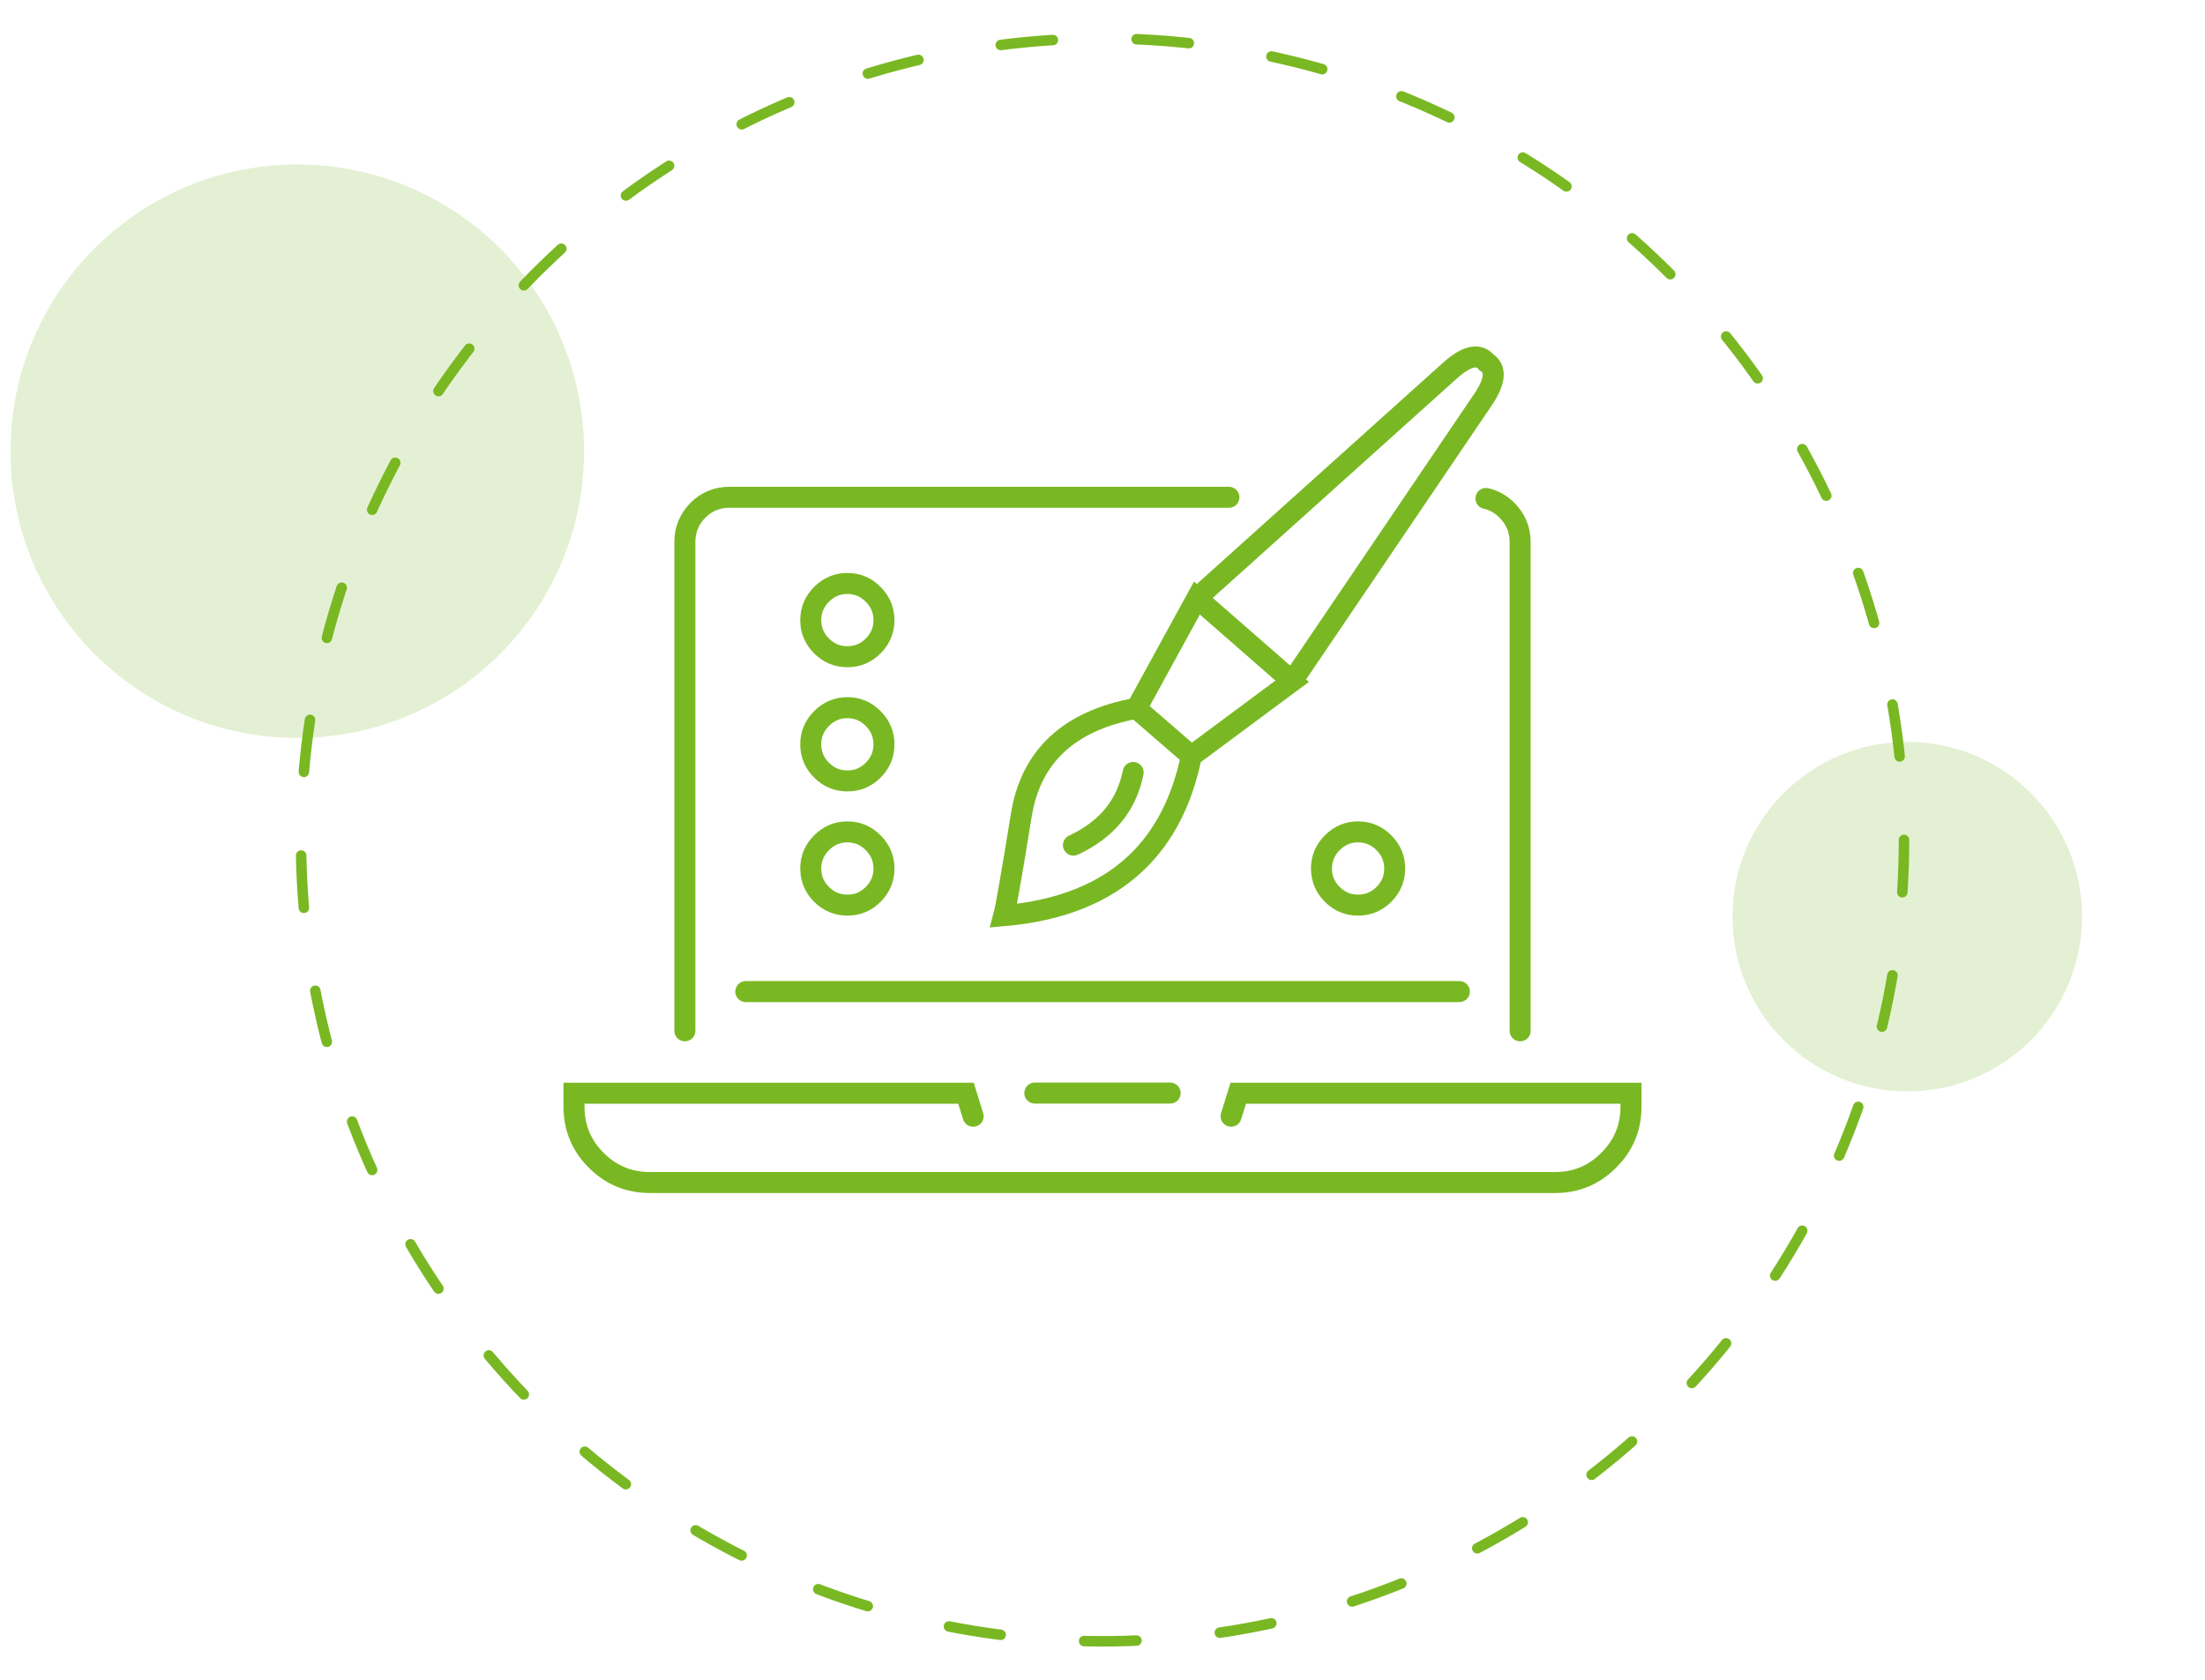 <?xml version="1.0" encoding="utf-8"?>
<!-- Generator: Adobe Illustrator 16.0.0, SVG Export Plug-In . SVG Version: 6.00 Build 0)  -->
<!DOCTYPE svg PUBLIC "-//W3C//DTD SVG 1.1//EN" "http://www.w3.org/Graphics/SVG/1.1/DTD/svg11.dtd">
<svg version="1.1" id="Calque_1" xmlns="http://www.w3.org/2000/svg" xmlns:xlink="http://www.w3.org/1999/xlink" x="0px" y="0px"
	 width="210px" height="160px" viewBox="0 0 210 160" enable-background="new 0 0 210 160" xml:space="preserve">
<g>
	
		<circle fill="none" stroke="#79B823" stroke-linecap="round" stroke-miterlimit="10" stroke-dasharray="4.986,7.977" cx="105" cy="80" r="76.334"/>
</g>
<g>
	
		<path fill-rule="evenodd" clip-rule="evenodd" fill="none" stroke="#79B823" stroke-width="2" stroke-linecap="round" stroke-miterlimit="10" d="
		M102.232,80.499c3.166-1.471,5.062-3.777,5.688-6.921 M113.455,72.021l9.609-7.132l-9.072-7.926l-5.76,10.516l5.207,4.513
		L113.455,72.021c-0.006,0.032-0.01,0.065-0.016,0.099c-0.881,4.23-2.617,7.579-5.207,10.047c-3.035,2.899-7.248,4.584-12.637,5.054
		c0.197-0.736,0.73-3.78,1.599-9.129c0.022-0.144,0.046-0.29,0.071-0.439c0.906-5.625,4.563-9.022,10.967-10.189v0.016
		 M113.992,56.963l23.961-21.539c1.643-1.515,2.846-1.822,3.608-0.92c0.995,0.635,0.853,1.871-0.425,3.708l-18.072,26.677"/>
</g>
<g>
	
		<path fill-rule="evenodd" clip-rule="evenodd" fill="none" stroke="#79B823" stroke-width="2" stroke-linecap="round" stroke-miterlimit="10" d="
		M77.212,59.069c0.002,0.956,0.347,1.777,1.033,2.462c0.687,0.683,1.507,1.021,2.462,1.02c0.951,0.001,1.767-0.337,2.448-1.02
		c0.687-0.685,1.031-1.506,1.033-2.462c-0.002-0.956-0.346-1.777-1.033-2.462c-0.681-0.688-1.498-1.032-2.448-1.033
		c-0.955,0.001-1.776,0.345-2.462,1.033C77.559,57.292,77.214,58.113,77.212,59.069z"/>
	
		<path fill-rule="evenodd" clip-rule="evenodd" fill="none" stroke="#79B823" stroke-width="2" stroke-linecap="round" stroke-miterlimit="10" d="
		M80.708,79.236c-0.955,0.001-1.776,0.346-2.462,1.034c-0.687,0.685-1.031,1.505-1.033,2.46c0.002,0.956,0.347,1.777,1.033,2.463
		c0.687,0.682,1.507,1.021,2.462,1.02c0.951,0.002,1.767-0.338,2.448-1.02c0.687-0.686,1.031-1.507,1.033-2.463
		c-0.002-0.955-0.346-1.776-1.033-2.46C82.475,79.582,81.659,79.237,80.708,79.236z"/>
	
		<path fill-rule="evenodd" clip-rule="evenodd" fill="none" stroke="#79B823" stroke-width="2" stroke-linecap="round" stroke-miterlimit="10" d="
		M80.708,67.405c-0.955,0.002-1.776,0.347-2.462,1.032c-0.687,0.687-1.031,1.508-1.033,2.464c0.002,0.955,0.347,1.775,1.033,2.462
		c0.687,0.682,1.507,1.021,2.462,1.018c0.951,0.004,1.767-0.335,2.448-1.018c0.687-0.687,1.031-1.507,1.033-2.462
		c-0.002-0.956-0.346-1.777-1.033-2.464C82.475,67.752,81.659,67.407,80.708,67.405z"/>
	
		<path fill-rule="evenodd" clip-rule="evenodd" fill="none" stroke="#79B823" stroke-width="2" stroke-linecap="round" stroke-miterlimit="10" d="
		M144.775,98.185V51.625c-0.004-1.18-0.424-2.189-1.26-3.028c-0.58-0.579-1.246-0.952-1.996-1.118"/>
	
		<path fill-rule="evenodd" clip-rule="evenodd" fill="none" stroke="#79B823" stroke-width="2" stroke-linecap="round" stroke-miterlimit="10" d="
		M129.334,79.236c0.957,0.001,1.777,0.346,2.463,1.034c0.688,0.685,1.031,1.505,1.033,2.46c-0.002,0.956-0.346,1.777-1.033,2.463
		c-0.686,0.682-1.506,1.021-2.463,1.02c-0.949,0.002-1.766-0.338-2.447-1.02c-0.688-0.686-1.031-1.507-1.033-2.463
		c0.002-0.955,0.346-1.776,1.033-2.46C127.568,79.582,128.385,79.237,129.334,79.236z"/>
	
		<path fill-rule="evenodd" clip-rule="evenodd" fill="none" stroke="#79B823" stroke-width="2" stroke-linecap="round" stroke-miterlimit="10" d="
		M117.037,47.366H69.486c-1.175-0.005-2.181,0.406-3.015,1.231c-0.83,0.839-1.245,1.848-1.246,3.028v46.559"/>
	
		<path fill-rule="evenodd" clip-rule="evenodd" fill="none" stroke="#79B823" stroke-width="2" stroke-linecap="round" stroke-miterlimit="10" d="
		M92.681,106.321l-0.68-2.192H54.668v1.302c0.002,1.985,0.706,3.68,2.109,5.08c1.41,1.413,3.108,2.121,5.095,2.123h86.257
		c1.986-0.002,3.68-0.71,5.08-2.123c1.414-1.4,2.121-3.095,2.123-5.08v-1.302h-37.404l-0.68,2.192"/>
	
		<line fill-rule="evenodd" clip-rule="evenodd" fill="none" stroke="#79B823" stroke-width="2" stroke-linecap="round" stroke-miterlimit="10" x1="98.554" y1="104.115" x2="111.445" y2="104.115"/>
	
		<line fill-rule="evenodd" clip-rule="evenodd" fill="none" stroke="#79B823" stroke-width="2" stroke-linecap="round" stroke-miterlimit="10" x1="138.986" y1="94.449" x2="71.028" y2="94.449"/>
</g>
<circle opacity="0.2" fill="#79B823" cx="28.311" cy="42.977" r="27.311"/>
<circle opacity="0.2" fill="#79B823" cx="181.645" cy="87.311" r="16.645"/>
</svg>
